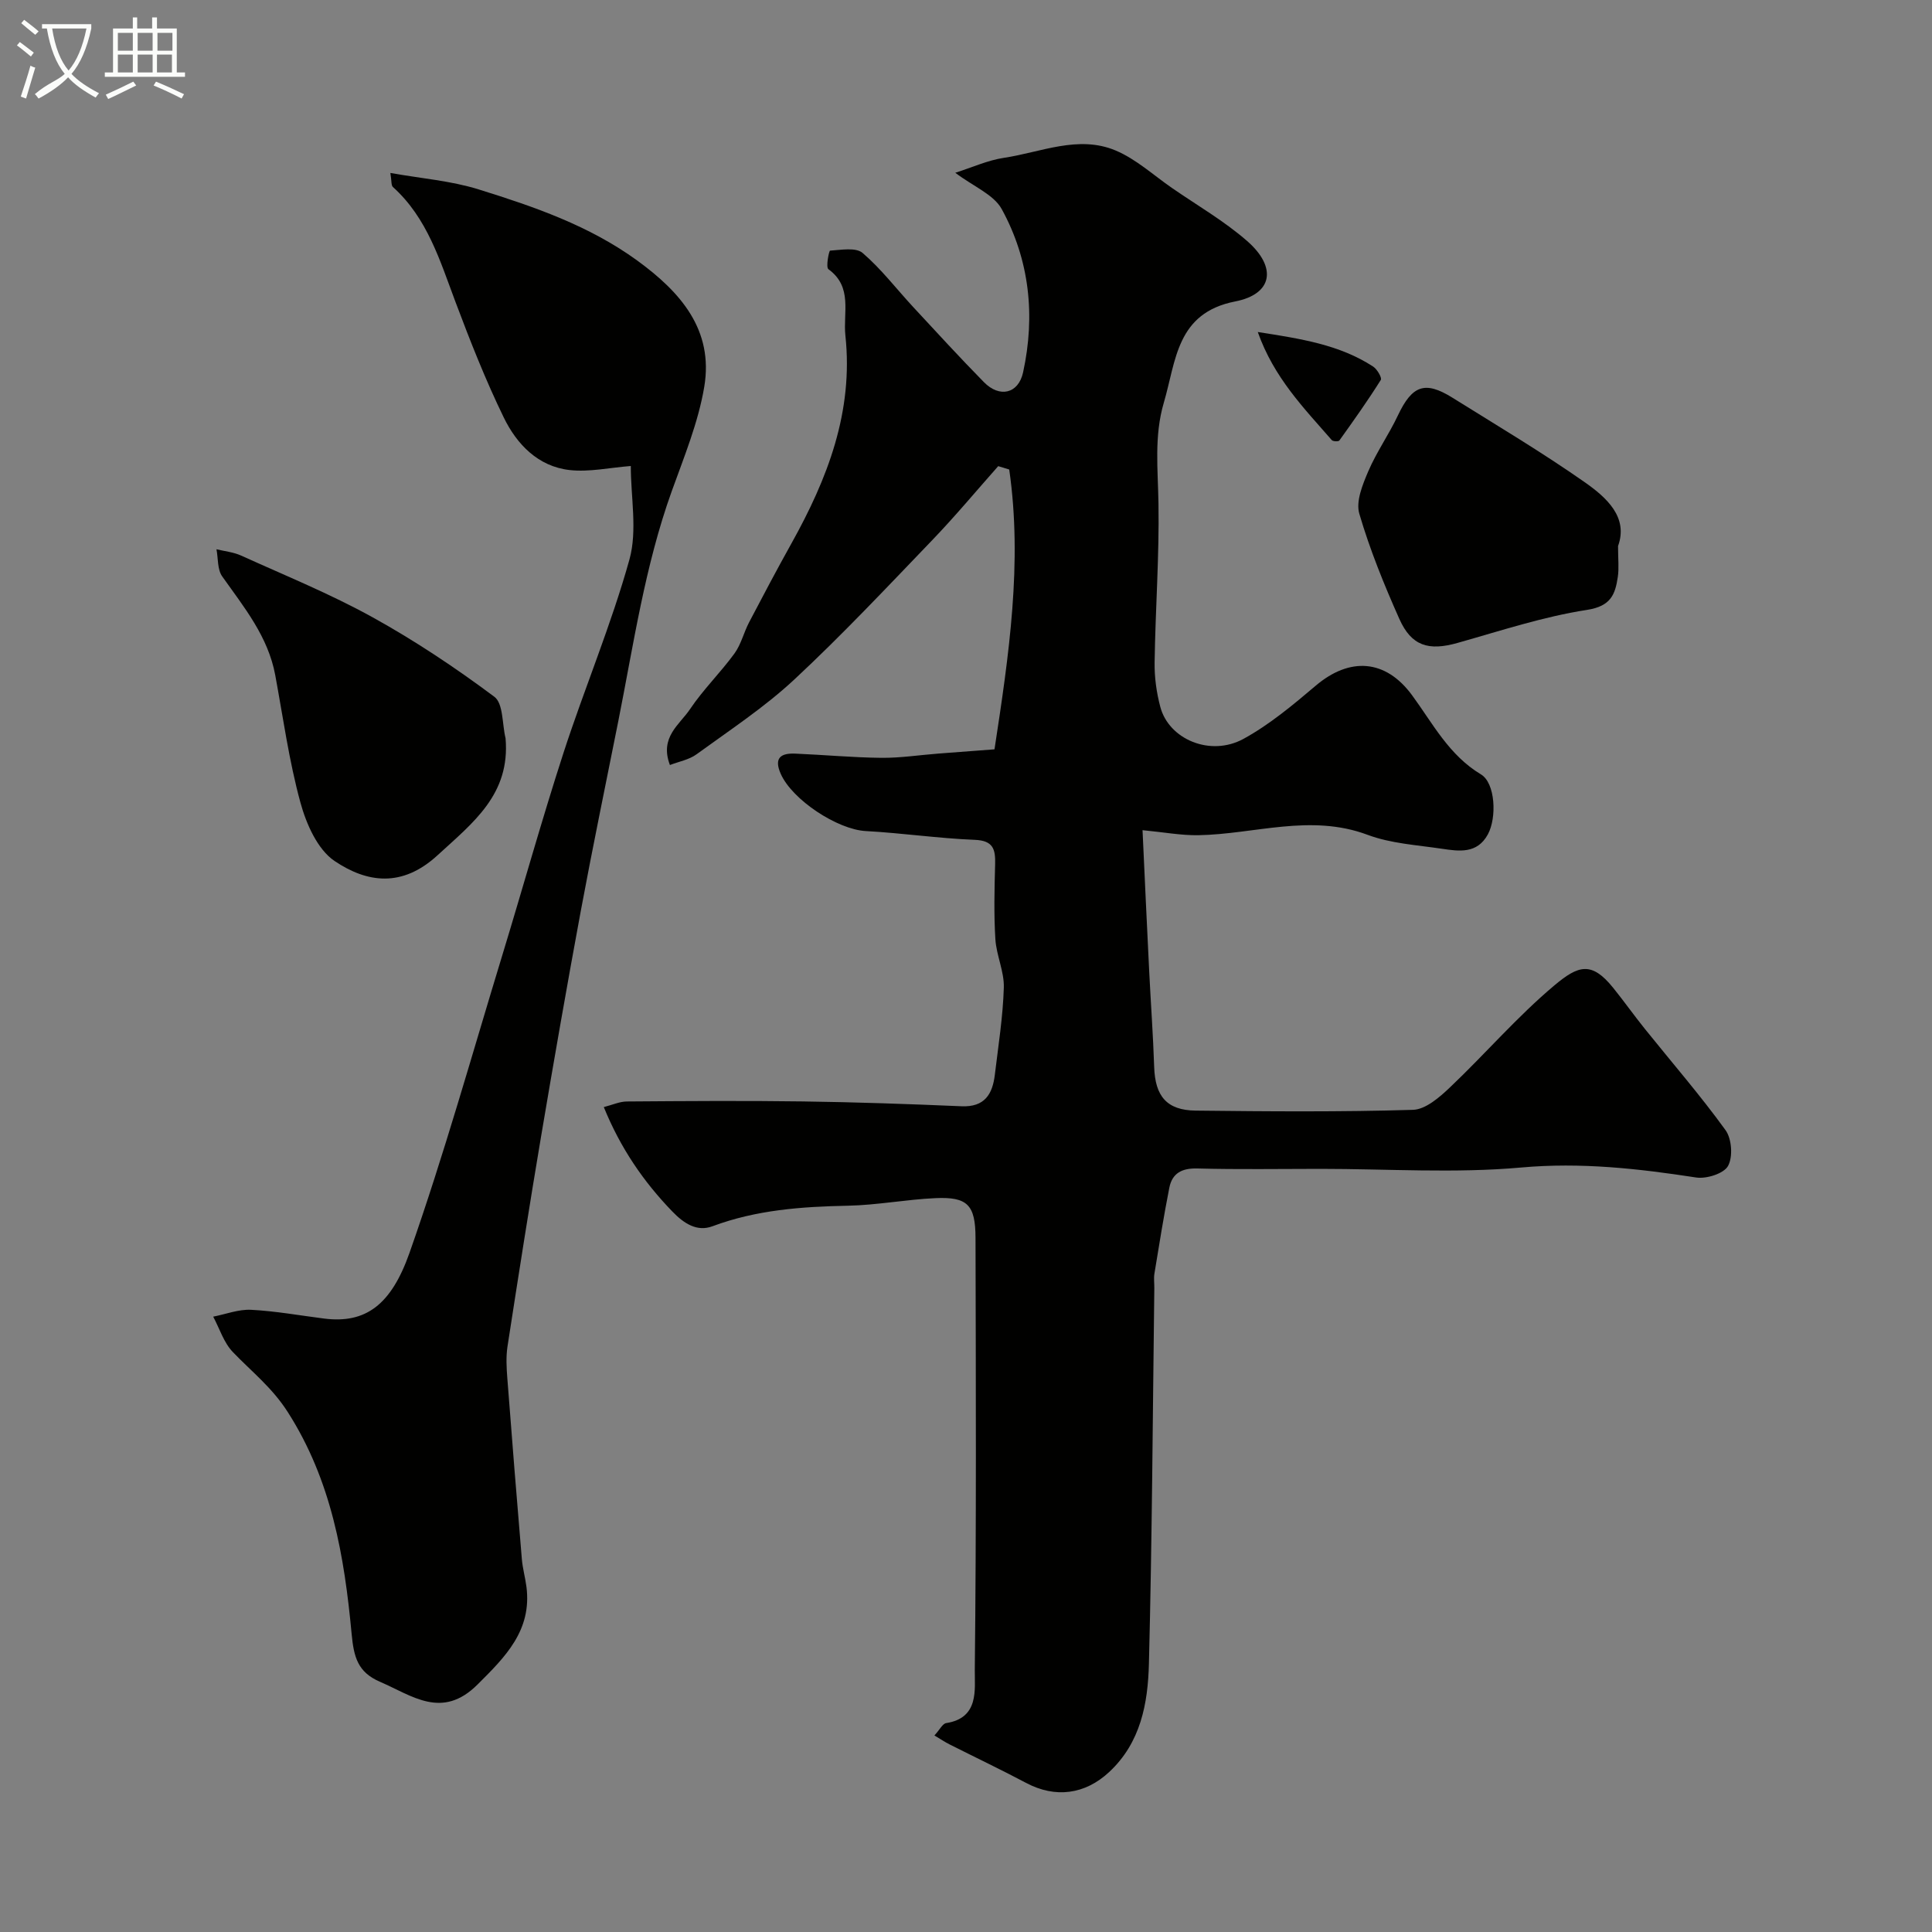 <svg enable-background="new 0 0 400 400" viewBox="0 0 400 400" xmlns="http://www.w3.org/2000/svg"><rect x="0" y="0" width="400" height="400" fill="#808080" stroke="none"/><path d="m6.4 11.7c-1-.8-1.9-1.6-2.9-2.3l.6-.7c.9.7 1.9 1.4 2.9 2.2zm-2.1 8.3c.7-2.1 1.4-4.2 2-6.4.2.1.6.3 1 .4-.7 2.3-1.3 4.4-1.9 6.4zm3-12.8c-1.1-.9-2.1-1.7-2.9-2.4l.6-.7c1 .8 2 1.5 3 2.4zm1.4-1.3v-.9h10.2v.9c-.9 4.2-2.3 7.3-4.1 9.4 1.3 1.4 3.2 2.7 5.7 4-.2.2-.4.5-.7.9-2.5-1.4-4.4-2.7-5.7-4.2-1.4 1.5-3.5 3-6.1 4.4 0 0 0 0-.1-.1-.3-.4-.5-.7-.7-.8 2.7-2.3 4.7-2.8 6.2-4.2-1.8-2.2-3-5.3-3.7-9.4zm9.2 0h-7.1c.6 3.8 1.7 6.7 3.4 8.7 1.7-2 2.9-4.8 3.7-8.7z" fill="#fbfcfa"/><path d="m31.6 3.6h.9v2.3h4.1v9.1h1.7v.9h-16.6v-.9h1.7v-9.1h4.1v-2.3h.9v2.3h3.1v-2.3zm-4 13.3.6.8c-1.9.9-3.8 1.9-5.8 2.8-.2-.3-.3-.6-.5-.9 2-.9 3.9-1.8 5.7-2.7zm-3.2-10.1v3.7h3.1v-3.7zm0 4.5v3.7h3.1v-3.7zm4.1-4.5v3.7h3.1v-3.7zm0 4.5v3.7h3.1v-3.7zm9.1 9.1c-2.1-1.1-4.1-2-5.8-2.7l.5-.8c2.2.9 4.1 1.8 5.8 2.6zm-1.9-13.6h-3.1v3.7h3.1zm-3.2 4.5v3.7h3.1v-3.7z" fill="#fbfcfa"/><g fill="#010100"><path d="m193.46 359.31c1.12-1.22 1.69-2.44 2.43-2.56 6.87-1.06 5.89-6.96 5.93-11.01.33-29.83.22-59.66.15-89.49-.02-6.8-1.68-8.48-8.27-8.19-6.06.27-12.1 1.45-18.16 1.57-9.57.19-18.95.86-28.05 4.26-3.14 1.17-5.84-.52-8.28-3.05-6.01-6.22-10.75-13.15-14.2-21.63 1.8-.46 3.28-1.15 4.76-1.16 12.17-.09 24.33-.18 36.5-.01 10.94.15 21.87.53 32.8 1 4.79.21 6.42-2.5 6.9-6.52.72-6.01 1.68-12.02 1.86-18.05.1-3.32-1.54-6.67-1.75-10.04-.32-5.15-.19-10.33-.05-15.49.08-3.07-.35-4.91-4.21-5.06-7.54-.3-15.05-1.41-22.59-1.82-5.83-.32-15.17-6.42-17.58-11.83-1.49-3.36.05-4.33 3.02-4.2 5.94.25 11.87.81 17.81.87 3.93.04 7.87-.58 11.8-.88 3.74-.29 7.48-.57 11.62-.88 2.99-19.55 5.82-38.65 3.05-57.93-.76-.23-1.52-.47-2.28-.7-4.54 5.12-8.93 10.4-13.67 15.33-9.38 9.76-18.66 19.64-28.55 28.85-6.19 5.76-13.37 10.48-20.24 15.48-1.55 1.13-3.65 1.5-5.51 2.22-2.2-5.77 2.02-8.36 4.15-11.55 2.73-4.07 6.31-7.56 9.21-11.54 1.38-1.89 1.93-4.36 3.04-6.47 2.87-5.48 5.76-10.94 8.77-16.34 7.46-13.38 12.85-27.26 11.16-43.02-.51-4.74 1.57-10.05-3.52-13.74-.56-.41.12-3.83.35-3.84 2.28-.14 5.33-.72 6.73.48 3.86 3.31 7 7.44 10.48 11.2 4.84 5.22 9.65 10.47 14.64 15.55 3.24 3.3 7.14 2.41 8.11-2.03 2.56-11.74 1.35-23.28-4.43-33.81-1.66-3.01-5.82-4.65-9.61-7.51 3.51-1.11 6.71-2.59 10.05-3.09 7.67-1.14 15.4-4.77 23.13-1.53 4.24 1.78 7.84 5.11 11.7 7.78 5.23 3.61 10.81 6.83 15.57 10.99 6.22 5.45 5.25 10.98-2.49 12.49-12.21 2.39-12.23 12.29-14.78 20.95-2.04 6.91-1.22 13.85-1.11 20.88.18 10.96-.64 21.93-.8 32.89-.05 3.08.39 6.25 1.18 9.23 1.78 6.73 10.38 10.35 17.21 6.62 5.39-2.95 10.24-7.01 14.96-11.01 7.03-5.97 14.46-5.52 19.96 1.98 4.3 5.86 7.63 12.4 14.26 16.38 2.98 1.79 3.31 8.94 1.43 12.41-2.22 4.09-5.98 3.51-9.56 2.98-5.16-.77-10.55-1.08-15.35-2.88-11.82-4.42-23.36-.13-35.02.08-3.53.06-7.08-.61-11.57-1.04.47 10.13.9 19.68 1.38 29.24.33 6.6.81 13.2 1.03 19.8.2 6.02 2.59 8.95 8.59 9.02 15 .17 30.01.29 44.99-.16 2.62-.08 5.52-2.61 7.67-4.66 7.3-6.93 13.91-14.64 21.59-21.09 4.99-4.2 7.72-5.03 12.16.45 2.26 2.8 4.34 5.74 6.6 8.55 5.59 6.96 11.46 13.72 16.69 20.95 1.3 1.79 1.56 5.54.52 7.42-.87 1.58-4.46 2.71-6.58 2.39-12.03-1.85-23.89-3.18-36.24-2.07-13.75 1.23-27.69.28-41.54.28-8.5 0-17 .15-25.5-.08-3.2-.09-5.21.97-5.81 3.97-1.17 5.91-2.11 11.86-3.09 17.8-.16.97-.01 2-.02 3-.33 25.93-.46 51.87-1.12 77.8-.21 8.16-1.68 16.31-8.25 22.41-5 4.64-11.12 5.44-17.16 2.24-5.25-2.78-10.61-5.33-15.92-8.01-.85-.43-1.66-.97-3.08-1.82z"/><path d="m130.6 96.48c-4.37.34-8.6 1.29-12.66.84-6.54-.74-10.94-5.33-13.64-10.88-3.77-7.74-6.94-15.8-9.98-23.88-3.23-8.58-5.83-17.41-12.97-23.84-.38-.34-.25-1.24-.53-2.91 6.39 1.14 12.51 1.61 18.23 3.39 11.51 3.58 22.92 7.5 32.88 14.74 8.97 6.53 15.85 14.35 13.88 26.14-1.24 7.4-4.2 14.56-6.76 21.69-5.53 15.42-7.86 31.55-11.03 47.5-2.61 13.1-5.33 26.18-7.77 39.31-2.88 15.55-5.6 31.14-8.23 46.73-2.44 14.47-4.71 28.97-6.95 43.47-.33 2.16-.2 4.43-.03 6.63.95 12.45 1.95 24.9 3 37.35.16 1.95.71 3.86.96 5.8 1.13 9.01-4.36 14.46-10.14 20.21-7.34 7.3-13.5 2.31-20.22-.59-4.58-1.98-5.39-5.11-5.84-9.91-1.5-16.05-4.15-31.74-13.23-45.93-3.25-5.09-7.49-8.37-11.37-12.42-1.87-1.95-2.74-4.85-4.06-7.32 2.61-.51 5.26-1.55 7.84-1.42 5.05.26 10.07 1.17 15.1 1.81 8.68 1.11 13.93-2.89 17.71-13.62 7.12-20.23 12.9-40.93 19.16-61.45 4.27-13.99 8.19-28.09 12.7-42 4.36-13.44 9.9-26.53 13.68-40.12 1.65-5.99.27-12.83.27-19.32z"/><path d="m104.67 152.85c1 11.63-6.72 17.46-14.08 24.22-7.34 6.75-14.59 5.72-21.32 1.19-3.53-2.38-5.86-7.67-7.07-12.1-2.36-8.62-3.58-17.55-5.21-26.36-1.48-8.02-6.47-14.08-10.99-20.47-1.01-1.43-.82-3.71-1.18-5.61 1.71.42 3.53.59 5.11 1.31 9.11 4.13 18.43 7.92 27.17 12.75 8.78 4.85 17.2 10.47 25.24 16.47 1.88 1.39 1.61 5.65 2.33 8.6z"/><path d="m335 113.05c0 2.75.22 4.61-.05 6.4-.54 3.65-1.46 6.06-6.37 6.82-9.07 1.4-17.93 4.34-26.81 6.84-5.97 1.69-9.54.67-12.06-4.99-3.16-7.09-6.1-14.33-8.28-21.76-.75-2.55.68-6.03 1.85-8.77 1.71-4 4.28-7.63 6.14-11.58 2.95-6.22 5.58-7.23 11.29-3.67 9.2 5.74 18.54 11.3 27.41 17.51 4.56 3.2 9.03 7.26 6.88 13.2z"/><path d="m260.41 68.74c8.9 1.39 16.88 2.6 23.88 7.15.83.54 1.87 2.33 1.59 2.77-2.69 4.29-5.63 8.42-8.58 12.54-.17.24-1.32.21-1.57-.08-5.75-6.61-11.97-12.9-15.32-22.38z"/></g></svg>